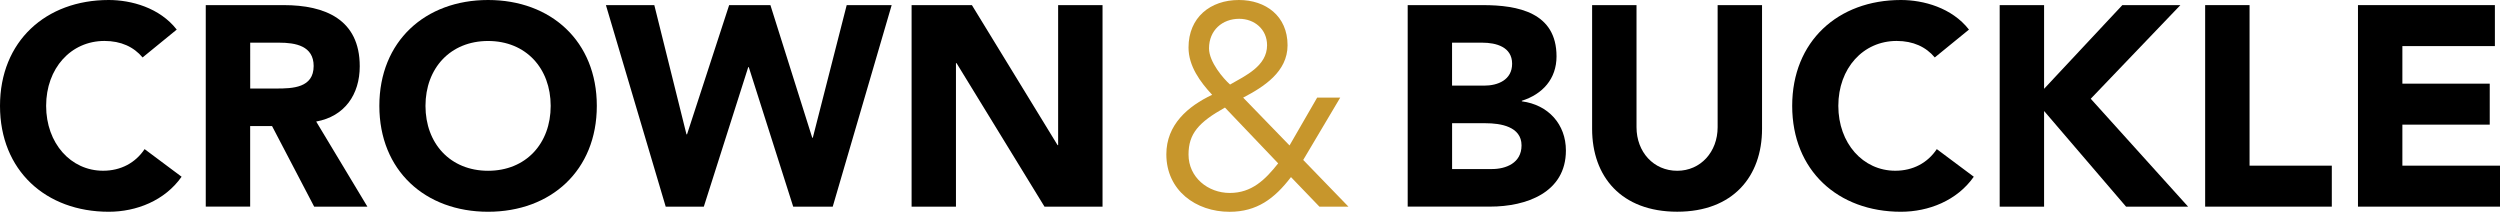<?xml version="1.0" encoding="utf-8"?>
<!-- Generator: Adobe Illustrator 27.2.0, SVG Export Plug-In . SVG Version: 6.00 Build 0)  -->
<svg version="1.1" id="Layer_1" xmlns="http://www.w3.org/2000/svg" xmlns:xlink="http://www.w3.org/1999/xlink" x="0px" y="0px"
	 viewBox="0 0 621 52.6" style="enable-background:new 0 0 621 52.6;" xml:space="preserve">
<style type="text/css">
	.st0{fill:#C7962C;}
</style>
<polygon points="585.72,51.33 621,51.33 621,41.15 596.75,41.15 596.75,30.96 618.45,30.96 618.45,20.78 596.75,20.78 596.75,11.45 
	619.73,11.45 619.73,1.27 585.72,1.27 "/>
<polygon points="547.76,51.33 579.22,51.33 579.22,41.15 558.79,41.15 558.79,1.27 547.76,1.27 "/>
<polygon points="496.72,51.33 507.75,51.33 507.75,27.57 528.11,51.33 543.52,51.33 519.34,24.53 541.61,1.27 527.19,1.27 
	507.75,22.06 507.75,1.27 496.72,1.27 "/>
<path d="M489.09,7.35C484.84,1.91,477.77,0,472.19,0c-15.62,0-27.01,10.25-27.01,26.3c0,16.05,11.38,26.3,27.01,26.3
	c6.86,0,13.93-2.76,18.1-8.7l-9.19-6.86c-2.26,3.39-5.87,5.37-10.32,5.37c-7.99,0-14.14-6.79-14.14-16.12
	c0-9.33,6.15-16.12,14.49-16.12c4.1,0,7.28,1.48,9.47,4.1L489.09,7.35z"/>
<path d="M437.69,1.27h-11.03V31.6c0,6.15-4.24,10.82-10.04,10.82c-5.87,0-10.11-4.67-10.11-10.82V1.27h-11.03v30.75
	c0,11.81,7.21,20.57,21.14,20.57c13.86,0,21.07-8.77,21.07-20.57V1.27z"/>
<path d="M378.02,25.17v-0.14c5.16-1.63,8.62-5.44,8.62-11.03c0-10.89-9.54-12.73-18.31-12.73h-18.66v50.05h20.5
	c8.91,0,18.8-3.46,18.8-13.93C388.98,30.89,384.6,26.02,378.02,25.17z M360.7,10.6h7.49c3.46,0,7.42,1.06,7.42,5.23
	c0,4.03-3.54,5.44-6.93,5.44h-7.99V10.6z M370.6,41.99h-9.9V30.61h8.34c3.61,0,8.91,0.78,8.91,5.51
	C377.95,40.51,374.06,41.99,370.6,41.99z"/>
<path class="st0" d="M323.72,39.73l9.19-15.48h-5.73l-6.86,11.88L308.8,24.25c5.16-2.69,11.03-6.43,11.03-13.01
	c0-7.28-5.44-11.24-12.09-11.24c-7.07,0-12.51,4.31-12.51,11.81c0,4.6,2.9,8.55,5.87,11.74c-6.01,2.83-11.38,7.42-11.38,14.78
	c0,8.98,7.35,14.28,15.69,14.28c6.79,0,11.17-3.25,15.27-8.62l7.07,7.35h7.21L323.72,39.73z M300.32,12.02
	c0-4.52,3.32-7.35,7.49-7.35c3.82,0,6.93,2.62,6.93,6.57c0,5.16-5.37,7.56-9.19,9.76C303.93,19.58,300.32,15.41,300.32,12.02z
	 M305.48,47.93c-5.44,0-10.25-3.89-10.25-9.54c0-5.16,2.47-7.99,9.05-11.67l13.22,13.86C314.25,44.68,310.92,47.93,305.48,47.93z"/>
<polygon points="226.44,51.33 237.46,51.33 237.46,15.69 237.61,15.69 259.45,51.33 273.87,51.33 273.87,1.27 262.84,1.27 
	262.84,36.05 262.7,36.05 241.42,1.27 226.44,1.27 "/>
<polygon points="165.36,51.33 174.83,51.33 185.86,16.68 186,16.68 197.03,51.33 206.85,51.33 221.49,1.27 210.32,1.27 201.9,34.22 
	201.76,34.22 191.37,1.27 181.12,1.27 170.66,33.37 170.52,33.37 162.53,1.27 150.51,1.27 "/>
<path d="M121.24,0c-15.62,0-27.01,10.25-27.01,26.3c0,16.05,11.38,26.3,27.01,26.3c15.62,0,27.01-10.25,27.01-26.3
	C148.25,10.25,136.87,0,121.24,0z M121.24,42.42c-9.4,0-15.55-6.79-15.55-16.12c0-9.33,6.15-16.12,15.55-16.12
	c9.4,0,15.55,6.79,15.55,16.12C136.8,35.63,130.65,42.42,121.24,42.42z"/>
<path d="M78.54,30.19c7.07-1.27,10.82-6.72,10.82-13.72c0-11.66-8.62-15.2-18.88-15.2H51.11v50.05h11.03V31.32h5.44l10.46,20.01
	h13.22L78.54,30.19z M68.65,21.99h-6.5V10.6h7.21c4.03,0,8.55,0.78,8.55,5.8C77.91,21.84,72.68,21.99,68.65,21.99z"/>
<path d="M43.9,7.35C39.66,1.91,32.59,0,27.01,0C11.38,0,0,10.25,0,26.3c0,16.05,11.38,26.3,27.01,26.3c6.86,0,13.93-2.76,18.1-8.7
	l-9.19-6.86c-2.26,3.39-5.87,5.37-10.32,5.37c-7.99,0-14.14-6.79-14.14-16.12c0-9.33,6.15-16.12,14.49-16.12
	c4.1,0,7.28,1.48,9.47,4.1L43.9,7.35z"/>
</svg>
